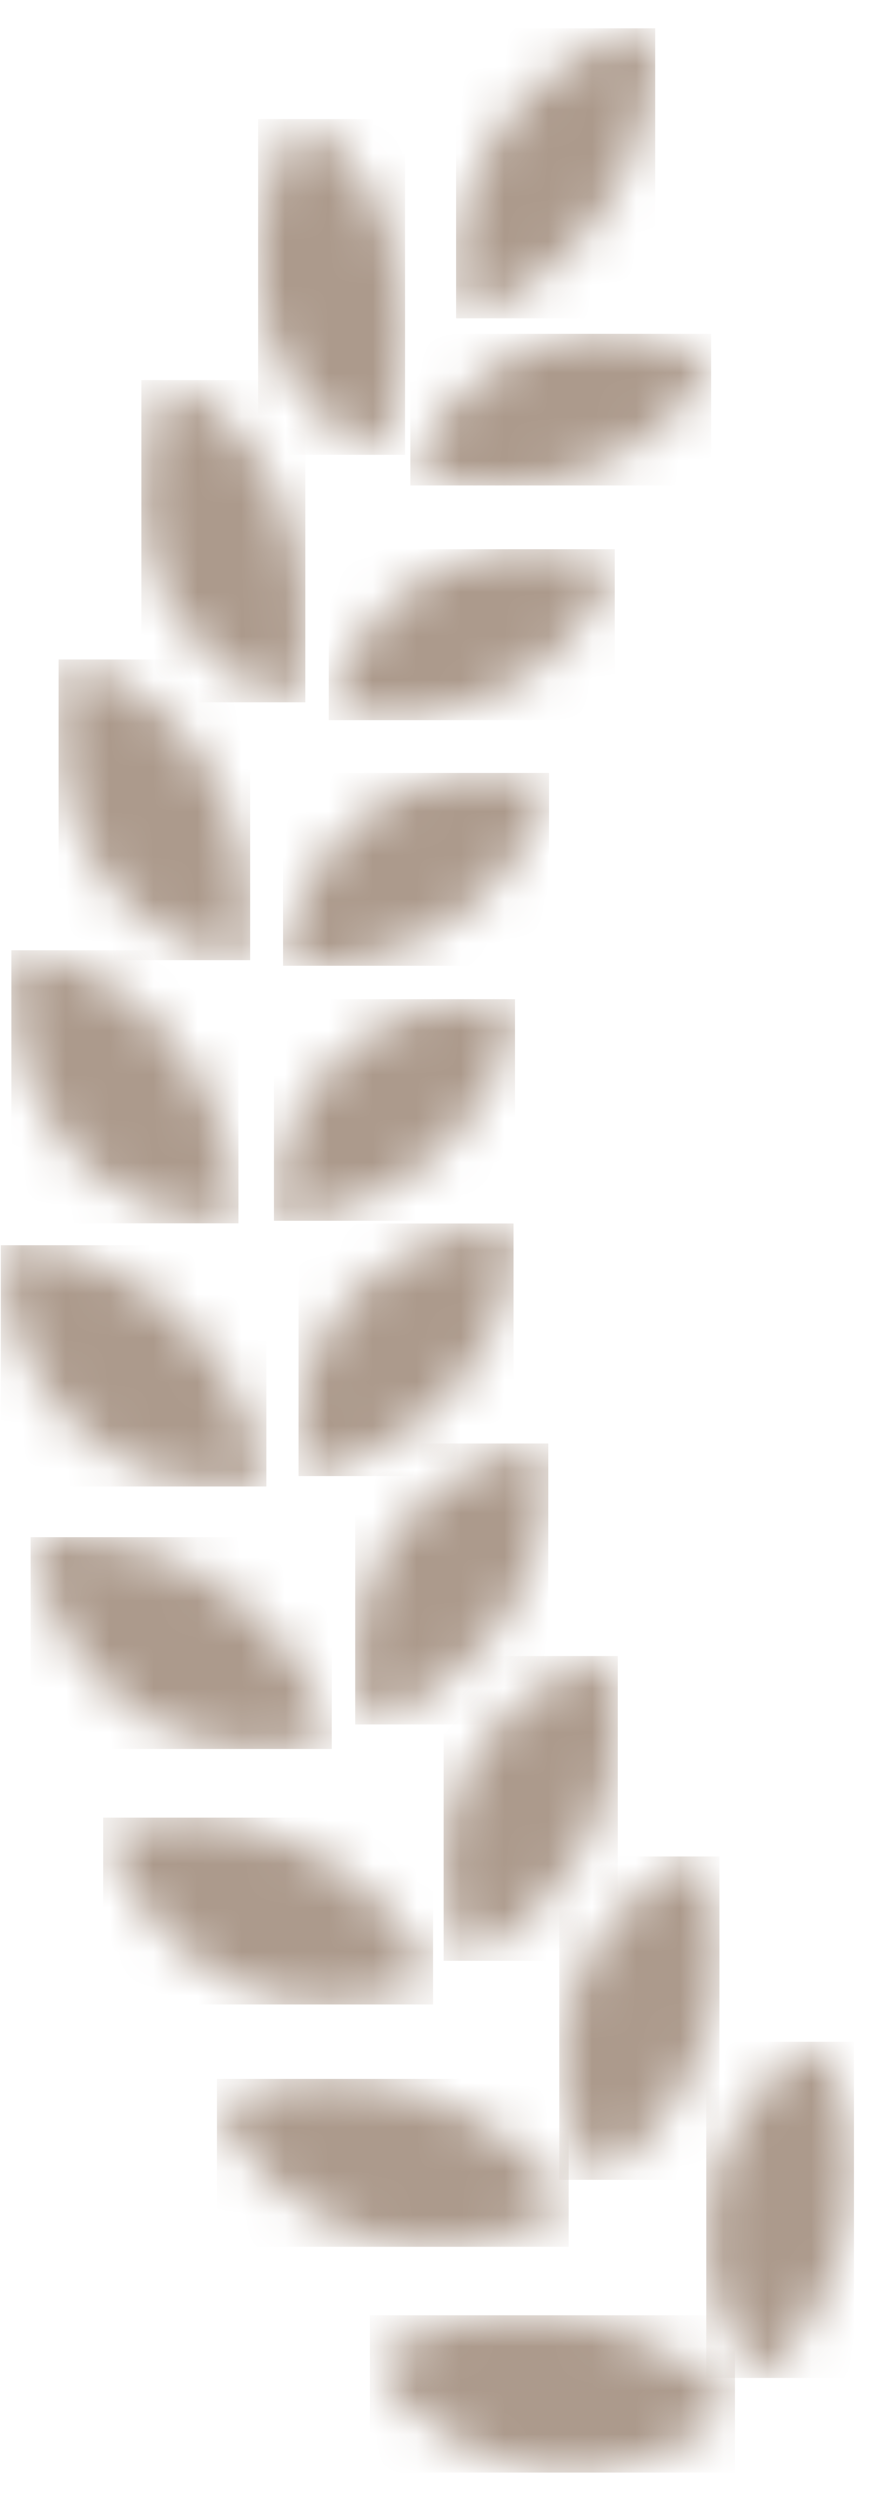<svg width="20" height="57" viewBox="0 0 20 57" fill="none" xmlns="http://www.w3.org/2000/svg">
<mask id="mask0_0_1811" style="mask-type:luminance" maskUnits="userSpaceOnUse" x="8" y="52" width="9" height="5">
<path d="M11.668 52.797C11.289 52.806 10.918 52.857 10.548 52.935C9.789 53.099 9.065 53.409 8.436 53.858C8.566 54.039 8.695 54.211 8.841 54.375C8.988 54.539 9.134 54.694 9.29 54.841C9.6 55.125 9.936 55.375 10.289 55.591C10.634 55.798 11.004 55.962 11.383 56.091C11.754 56.212 12.133 56.298 12.521 56.332C12.9 56.367 13.288 56.367 13.667 56.315C14.046 56.272 14.417 56.186 14.778 56.056C15.52 55.789 16.192 55.367 16.76 54.823C16.631 54.685 16.485 54.547 16.338 54.418C16.192 54.289 16.045 54.168 15.89 54.065C15.735 53.952 15.58 53.849 15.416 53.754C15.252 53.659 15.089 53.564 14.925 53.487C14.761 53.409 14.58 53.331 14.408 53.263C14.236 53.194 14.063 53.133 13.882 53.081C13.701 53.03 13.52 52.987 13.339 52.944C13.159 52.909 12.978 52.874 12.788 52.849C12.598 52.823 12.418 52.806 12.228 52.797C12.133 52.797 12.038 52.797 11.944 52.797H11.659H11.668Z" fill="white"/>
</mask>
<g mask="url(#mask0_0_1811)">
<path d="M16.761 52.788H8.436V56.375H16.761V52.788Z" fill="#AC9A8C"/>
</g>
<mask id="mask1_0_1811" style="mask-type:luminance" maskUnits="userSpaceOnUse" x="16" y="46" width="4" height="9">
<path d="M16.968 48.19C16.769 48.492 16.597 48.819 16.459 49.156C16.425 49.242 16.399 49.328 16.364 49.406C16.338 49.492 16.313 49.578 16.287 49.664C16.192 50.009 16.132 50.363 16.114 50.716C16.106 50.898 16.106 51.07 16.114 51.251C16.123 51.432 16.149 51.605 16.175 51.786C16.209 51.958 16.244 52.139 16.295 52.312C16.347 52.484 16.407 52.657 16.476 52.821C16.545 52.984 16.631 53.148 16.726 53.312C16.821 53.476 16.916 53.631 17.028 53.778C17.14 53.924 17.269 54.071 17.398 54.209C17.959 53.666 18.424 53.027 18.768 52.329C18.855 52.157 18.924 51.993 18.992 51.82C19.061 51.648 19.122 51.475 19.174 51.303C19.277 50.967 19.354 50.622 19.406 50.268C19.458 49.932 19.475 49.595 19.466 49.251C19.466 48.923 19.415 48.595 19.346 48.276C19.277 47.966 19.182 47.655 19.044 47.371C18.984 47.224 18.906 47.077 18.829 46.94C18.751 46.801 18.656 46.672 18.562 46.534C17.933 46.983 17.398 47.535 16.968 48.173V48.19Z" fill="white"/>
</mask>
<g mask="url(#mask1_0_1811)">
<path d="M19.475 46.552H16.106V54.218H19.475V46.552Z" fill="#AC9A8C"/>
</g>
<mask id="mask2_0_1811" style="mask-type:luminance" maskUnits="userSpaceOnUse" x="4" y="47" width="9" height="5">
<path d="M7.144 47.415C6.765 47.441 6.394 47.501 6.032 47.596C5.662 47.691 5.3 47.838 4.955 48.01C5.007 48.114 5.058 48.208 5.11 48.303C5.162 48.398 5.222 48.493 5.283 48.588C5.403 48.769 5.524 48.941 5.653 49.114C5.688 49.157 5.722 49.2 5.756 49.234C5.791 49.269 5.825 49.312 5.86 49.355C5.929 49.433 6.006 49.511 6.075 49.588C6.222 49.735 6.377 49.873 6.532 50.002C6.842 50.252 7.178 50.476 7.532 50.657C7.876 50.83 8.238 50.968 8.617 51.071C8.712 51.097 8.798 51.114 8.893 51.14C8.988 51.157 9.083 51.175 9.177 51.183C9.367 51.209 9.557 51.227 9.738 51.227C10.117 51.235 10.487 51.209 10.858 51.14C11.616 50.985 12.34 50.675 12.969 50.226C12.857 50.062 12.736 49.916 12.607 49.769C12.486 49.623 12.357 49.485 12.219 49.347C11.952 49.088 11.668 48.846 11.357 48.631C10.746 48.208 10.065 47.889 9.358 47.682C9.177 47.631 8.996 47.587 8.815 47.553C8.635 47.519 8.454 47.484 8.264 47.467C8.023 47.441 7.773 47.424 7.523 47.424C7.394 47.424 7.273 47.424 7.144 47.432V47.415Z" fill="white"/>
</mask>
<g mask="url(#mask2_0_1811)">
<path d="M12.969 47.399H4.947V51.228H12.969V47.399Z" fill="#AC9A8C"/>
</g>
<mask id="mask3_0_1811" style="mask-type:luminance" maskUnits="userSpaceOnUse" x="12" y="42" width="5" height="8">
<path d="M14.873 42.95C14.58 43.174 14.313 43.433 14.063 43.709C13.831 43.976 13.615 44.278 13.443 44.588C13.271 44.899 13.124 45.226 13.021 45.563C12.805 46.244 12.754 46.96 12.857 47.667C12.909 48.029 13.004 48.382 13.141 48.719C13.21 48.891 13.288 49.064 13.374 49.227C13.469 49.391 13.564 49.555 13.676 49.71C14.305 49.262 14.839 48.702 15.27 48.063C15.477 47.761 15.658 47.443 15.813 47.115C15.89 46.951 15.959 46.787 16.019 46.623C16.045 46.546 16.08 46.459 16.106 46.382C16.131 46.296 16.157 46.218 16.183 46.132C16.278 45.804 16.338 45.476 16.373 45.14C16.407 44.812 16.416 44.493 16.39 44.166C16.381 44.002 16.355 43.847 16.33 43.691C16.312 43.614 16.295 43.536 16.278 43.459C16.269 43.424 16.261 43.381 16.252 43.346C16.244 43.312 16.235 43.269 16.218 43.226C16.174 43.071 16.123 42.924 16.062 42.769C16.028 42.691 15.994 42.622 15.959 42.544C15.925 42.475 15.89 42.398 15.847 42.32C15.502 42.501 15.184 42.708 14.873 42.941V42.95Z" fill="white"/>
</mask>
<g mask="url(#mask3_0_1811)">
<path d="M16.407 42.327H12.754V49.7H16.407V42.327Z" fill="#AC9A8C"/>
</g>
<mask id="mask4_0_1811" style="mask-type:luminance" maskUnits="userSpaceOnUse" x="2" y="41" width="8" height="5">
<path d="M2.353 41.717C2.62 42.528 3.051 43.278 3.619 43.907C3.757 44.054 3.895 44.201 4.05 44.33C4.197 44.459 4.352 44.589 4.507 44.701C4.662 44.813 4.826 44.916 4.998 45.011C5.162 45.106 5.334 45.192 5.515 45.27C5.687 45.347 5.868 45.408 6.041 45.468C6.222 45.52 6.403 45.563 6.584 45.598C6.946 45.667 7.325 45.693 7.695 45.675C8.462 45.641 9.203 45.442 9.884 45.089C9.712 44.744 9.505 44.425 9.272 44.114C9.16 43.968 9.039 43.821 8.919 43.675C8.798 43.537 8.66 43.399 8.531 43.278C8.462 43.218 8.393 43.149 8.324 43.088C8.255 43.028 8.186 42.968 8.109 42.907C7.962 42.795 7.816 42.683 7.661 42.58C7.506 42.476 7.351 42.381 7.195 42.286C7.032 42.2 6.868 42.114 6.704 42.036C6.368 41.881 6.024 41.752 5.67 41.657C5.317 41.553 4.946 41.493 4.584 41.459C4.412 41.441 4.24 41.433 4.067 41.433C3.49 41.433 2.913 41.528 2.37 41.717H2.361H2.353Z" fill="white"/>
</mask>
<g mask="url(#mask4_0_1811)">
<path d="M9.876 41.442H2.353V45.702H9.876V41.442Z" fill="#AC9A8C"/>
</g>
<mask id="mask5_0_1811" style="mask-type:luminance" maskUnits="userSpaceOnUse" x="10" y="37" width="5" height="8">
<path d="M11.84 38.846C11.573 39.078 11.332 39.337 11.108 39.622C10.892 39.898 10.711 40.2 10.565 40.519C10.487 40.674 10.427 40.838 10.367 41.01C10.306 41.174 10.263 41.346 10.22 41.519C10.186 41.691 10.151 41.864 10.134 42.045C10.126 42.131 10.117 42.226 10.117 42.312C10.117 42.398 10.117 42.493 10.117 42.58C10.117 42.761 10.134 42.942 10.151 43.114C10.169 43.295 10.203 43.476 10.246 43.657C10.332 44.02 10.461 44.373 10.634 44.709C11.306 44.364 11.909 43.89 12.418 43.33C12.659 43.062 12.883 42.778 13.072 42.476C13.167 42.329 13.253 42.174 13.34 42.028C13.417 41.872 13.495 41.717 13.564 41.562C13.633 41.407 13.693 41.252 13.745 41.088C13.796 40.924 13.839 40.769 13.883 40.613C13.926 40.45 13.96 40.294 13.977 40.13C14.003 39.967 14.012 39.811 14.029 39.648C14.072 39.001 13.977 38.354 13.753 37.751C13.047 37.992 12.392 38.363 11.823 38.846H11.84Z" fill="white"/>
</mask>
<g mask="url(#mask5_0_1811)">
<path d="M14.089 37.757H10.117V44.707H14.089V37.757Z" fill="#AC9A8C"/>
</g>
<mask id="mask6_0_1811" style="mask-type:luminance" maskUnits="userSpaceOnUse" x="0" y="35" width="8" height="5">
<path d="M0.698 35.134C0.845 35.971 1.155 36.773 1.62 37.488C2.051 38.144 2.611 38.696 3.275 39.118C3.43 39.221 3.594 39.308 3.766 39.385C3.938 39.463 4.111 39.532 4.283 39.592C4.981 39.834 5.722 39.92 6.463 39.834C6.842 39.791 7.213 39.704 7.575 39.584C7.54 39.489 7.506 39.403 7.471 39.308C7.437 39.213 7.402 39.127 7.368 39.04C7.29 38.868 7.204 38.696 7.118 38.532C7.092 38.489 7.075 38.445 7.049 38.411C7.023 38.368 7.006 38.333 6.98 38.29C6.937 38.213 6.885 38.126 6.834 38.049C6.73 37.894 6.627 37.738 6.506 37.592C6.282 37.298 6.032 37.023 5.757 36.781C5.489 36.531 5.197 36.298 4.895 36.1C4.593 35.901 4.274 35.721 3.938 35.565C3.602 35.419 3.258 35.298 2.904 35.212C2.482 35.108 2.051 35.048 1.62 35.048C1.31 35.048 1.009 35.074 0.707 35.134H0.698Z" fill="white"/>
</mask>
<g mask="url(#mask6_0_1811)">
<path d="M7.566 35.048H0.698V39.877H7.566V35.048Z" fill="#AC9A8C"/>
</g>
<mask id="mask7_0_1811" style="mask-type:luminance" maskUnits="userSpaceOnUse" x="8" y="32" width="5" height="8">
<path d="M10.341 33.703C10.048 33.893 9.772 34.117 9.522 34.358C9.272 34.6 9.057 34.876 8.867 35.169C8.678 35.462 8.522 35.773 8.402 36.1C8.281 36.437 8.195 36.782 8.143 37.127C8.117 37.308 8.109 37.48 8.109 37.661C8.109 37.756 8.109 37.842 8.109 37.937C8.109 37.98 8.109 38.032 8.109 38.075C8.109 38.118 8.109 38.17 8.117 38.213C8.135 38.394 8.169 38.584 8.204 38.765C8.221 38.86 8.247 38.946 8.273 39.041C8.298 39.136 8.324 39.222 8.359 39.317C8.721 39.196 9.065 39.041 9.393 38.851C10.022 38.489 10.582 38.023 11.047 37.48C11.159 37.351 11.271 37.213 11.366 37.075C11.47 36.937 11.564 36.79 11.65 36.652C11.995 36.092 12.236 35.48 12.374 34.833C12.504 34.203 12.504 33.548 12.374 32.919C11.65 33.048 10.961 33.324 10.341 33.712V33.703Z" fill="white"/>
</mask>
<g mask="url(#mask7_0_1811)">
<path d="M12.504 32.911H8.1V39.318H12.504V32.911Z" fill="#AC9A8C"/>
</g>
<mask id="mask8_0_1811" style="mask-type:luminance" maskUnits="userSpaceOnUse" x="0" y="28" width="7" height="6">
<path d="M0.018 28.4C0.018 28.512 0.018 28.624 0.035 28.728C0.052 28.831 0.061 28.943 0.069 29.055C0.095 29.271 0.138 29.478 0.181 29.685C0.224 29.892 0.285 30.09 0.354 30.288C0.423 30.487 0.5 30.677 0.578 30.858C0.621 30.953 0.664 31.039 0.707 31.125C0.75 31.211 0.802 31.297 0.853 31.384C0.957 31.556 1.06 31.72 1.181 31.867C1.293 32.022 1.422 32.168 1.551 32.306C1.681 32.444 1.819 32.574 1.956 32.694C2.232 32.936 2.542 33.143 2.861 33.315C3.507 33.66 4.223 33.85 4.947 33.876C5.326 33.893 5.696 33.858 6.067 33.798C6.05 33.703 6.032 33.608 6.006 33.514C5.989 33.419 5.963 33.324 5.937 33.229C5.886 33.048 5.834 32.867 5.765 32.686C5.696 32.505 5.627 32.332 5.55 32.168C5.472 32.005 5.386 31.832 5.3 31.668L5.231 31.547C5.231 31.547 5.188 31.47 5.162 31.427C5.11 31.349 5.067 31.272 5.015 31.194C4.912 31.039 4.809 30.892 4.688 30.746C4.576 30.599 4.455 30.461 4.335 30.332C4.214 30.202 4.085 30.073 3.947 29.944C3.818 29.814 3.671 29.702 3.533 29.59C3.387 29.478 3.249 29.375 3.094 29.28C2.792 29.081 2.473 28.918 2.137 28.779C1.974 28.71 1.801 28.65 1.629 28.598C1.457 28.547 1.284 28.503 1.103 28.469C0.802 28.409 0.5 28.383 0.199 28.383H0L0.018 28.4Z" fill="white"/>
</mask>
<g mask="url(#mask8_0_1811)">
<path d="M6.075 28.391H0.018V33.892H6.075V28.391Z" fill="#AC9A8C"/>
</g>
<mask id="mask9_0_1811" style="mask-type:luminance" maskUnits="userSpaceOnUse" x="6" y="27" width="6" height="7">
<path d="M10.608 28.049C10.436 28.092 10.263 28.144 10.091 28.196C9.927 28.256 9.763 28.317 9.6 28.394C9.126 28.61 8.695 28.903 8.316 29.256C8.195 29.377 8.075 29.498 7.963 29.627C7.851 29.757 7.747 29.895 7.644 30.041C7.54 30.188 7.454 30.334 7.368 30.49C7.29 30.645 7.213 30.8 7.144 30.964C7.109 31.041 7.084 31.128 7.049 31.214C7.032 31.257 7.023 31.3 7.006 31.343C6.989 31.386 6.98 31.43 6.972 31.473C6.928 31.645 6.885 31.818 6.86 31.999C6.825 32.18 6.808 32.361 6.799 32.542C6.799 32.732 6.799 32.913 6.799 33.102C6.799 33.197 6.816 33.292 6.825 33.387C6.834 33.482 6.851 33.577 6.868 33.672C7.239 33.603 7.592 33.499 7.945 33.361C8.609 33.094 9.221 32.723 9.755 32.249C9.884 32.137 10.005 32.016 10.125 31.895C10.246 31.774 10.358 31.645 10.461 31.516C10.565 31.386 10.668 31.257 10.763 31.119C10.858 30.981 10.935 30.843 11.022 30.705C11.108 30.567 11.177 30.421 11.246 30.274C11.28 30.196 11.306 30.128 11.34 30.05C11.366 29.972 11.401 29.903 11.427 29.826C11.478 29.67 11.53 29.524 11.564 29.369C11.599 29.213 11.625 29.058 11.651 28.894C11.676 28.73 11.694 28.575 11.694 28.411V28.17C11.694 28.084 11.694 28.006 11.694 27.92C11.323 27.937 10.961 27.989 10.608 28.067V28.049Z" fill="white"/>
</mask>
<g mask="url(#mask9_0_1811)">
<path d="M11.711 27.895H6.808V33.655H11.711V27.895Z" fill="#AC9A8C"/>
</g>
<mask id="mask10_0_1811" style="mask-type:luminance" maskUnits="userSpaceOnUse" x="0" y="21" width="6" height="7">
<path d="M0.268 22.312C0.268 22.528 0.268 22.743 0.294 22.95C0.302 23.054 0.311 23.157 0.328 23.261C0.345 23.364 0.363 23.468 0.38 23.571C0.414 23.77 0.466 23.968 0.518 24.166C0.535 24.218 0.544 24.261 0.561 24.313C0.578 24.356 0.595 24.408 0.612 24.451C0.647 24.546 0.681 24.64 0.716 24.727C0.793 24.908 0.871 25.08 0.966 25.253C1.147 25.581 1.362 25.899 1.603 26.184C1.664 26.253 1.724 26.322 1.784 26.391C1.845 26.46 1.914 26.52 1.983 26.581C2.112 26.701 2.258 26.822 2.396 26.926C2.681 27.141 2.991 27.322 3.318 27.46C3.99 27.753 4.714 27.883 5.447 27.857C5.447 27.762 5.438 27.659 5.429 27.564C5.429 27.469 5.412 27.374 5.404 27.279C5.386 27.09 5.352 26.9 5.317 26.719C5.24 26.357 5.136 25.994 5.007 25.649C4.973 25.563 4.938 25.477 4.904 25.391C4.869 25.305 4.835 25.218 4.792 25.141C4.714 24.977 4.628 24.813 4.542 24.658C4.447 24.503 4.352 24.347 4.257 24.192C4.163 24.037 4.051 23.899 3.939 23.761C3.715 23.485 3.465 23.226 3.206 22.985C2.939 22.752 2.655 22.537 2.353 22.355C1.741 21.976 1.052 21.743 0.337 21.666C0.311 21.89 0.294 22.105 0.294 22.321L0.268 22.312Z" fill="white"/>
</mask>
<g mask="url(#mask10_0_1811)">
<path d="M5.438 21.666H0.259V27.892H5.438V21.666Z" fill="#AC9A8C"/>
</g>
<mask id="mask11_0_1811" style="mask-type:luminance" maskUnits="userSpaceOnUse" x="6" y="22" width="6" height="6">
<path d="M9.643 23.005C9.315 23.108 9.005 23.238 8.703 23.41C8.402 23.574 8.126 23.772 7.876 23.997C7.747 24.109 7.626 24.23 7.514 24.359C7.394 24.488 7.29 24.617 7.187 24.764C7.083 24.902 6.989 25.049 6.902 25.204C6.859 25.282 6.816 25.359 6.773 25.437C6.73 25.514 6.696 25.601 6.661 25.678C6.515 26.006 6.411 26.359 6.342 26.713C6.308 26.894 6.282 27.075 6.265 27.265C6.256 27.36 6.256 27.454 6.247 27.549C6.247 27.644 6.247 27.739 6.247 27.834C6.971 27.808 7.678 27.636 8.341 27.342C8.66 27.204 8.962 27.032 9.255 26.842C9.393 26.747 9.531 26.653 9.66 26.541C9.729 26.489 9.789 26.437 9.849 26.377C9.91 26.325 9.979 26.265 10.039 26.213C10.28 25.989 10.496 25.747 10.694 25.48C10.797 25.351 10.883 25.221 10.97 25.083C11.013 25.014 11.056 24.945 11.09 24.876C11.107 24.842 11.125 24.807 11.15 24.773C11.168 24.738 11.185 24.704 11.211 24.669C11.288 24.523 11.349 24.385 11.409 24.23C11.435 24.152 11.469 24.083 11.487 24.005C11.504 23.928 11.538 23.85 11.564 23.772C11.607 23.617 11.65 23.462 11.676 23.298C11.711 23.134 11.728 22.971 11.745 22.807C11.556 22.789 11.357 22.781 11.168 22.781C10.651 22.781 10.134 22.858 9.634 23.005H9.643Z" fill="white"/>
</mask>
<g mask="url(#mask11_0_1811)">
<path d="M11.745 22.781H6.247V27.834H11.745V22.781Z" fill="#AC9A8C"/>
</g>
<mask id="mask12_0_1811" style="mask-type:luminance" maskUnits="userSpaceOnUse" x="1" y="15" width="5" height="7">
<path d="M1.431 15.674C1.396 15.89 1.37 16.097 1.362 16.304C1.345 16.511 1.345 16.718 1.362 16.925C1.362 17.123 1.388 17.33 1.413 17.528C1.465 17.916 1.56 18.296 1.689 18.666C1.758 18.848 1.827 19.02 1.905 19.192C1.948 19.279 1.982 19.356 2.034 19.443C2.086 19.529 2.129 19.606 2.172 19.684C2.361 19.994 2.585 20.279 2.835 20.538C3.085 20.788 3.361 21.012 3.663 21.202C3.964 21.391 4.274 21.547 4.61 21.659C4.955 21.779 5.308 21.857 5.67 21.892C5.688 21.693 5.705 21.503 5.713 21.314C5.722 21.124 5.713 20.934 5.705 20.745C5.688 20.374 5.636 20.003 5.558 19.641C5.524 19.46 5.472 19.287 5.42 19.106C5.369 18.934 5.308 18.761 5.248 18.589C5.188 18.416 5.11 18.253 5.033 18.089C4.955 17.925 4.878 17.77 4.783 17.614C4.697 17.459 4.602 17.313 4.498 17.166C4.447 17.097 4.395 17.02 4.343 16.951C4.292 16.881 4.24 16.812 4.18 16.744C3.956 16.476 3.706 16.226 3.438 16.002C2.896 15.545 2.258 15.217 1.577 15.036C1.517 15.243 1.474 15.459 1.439 15.674H1.431Z" fill="white"/>
</mask>
<g mask="url(#mask12_0_1811)">
<path d="M5.705 15.036H1.336V21.892H5.705V15.036Z" fill="#AC9A8C"/>
</g>
<mask id="mask13_0_1811" style="mask-type:luminance" maskUnits="userSpaceOnUse" x="6" y="17" width="7" height="6">
<path d="M10.444 17.684C10.108 17.736 9.781 17.822 9.47 17.951C9.393 17.977 9.315 18.012 9.238 18.046C9.16 18.081 9.083 18.115 9.014 18.159C8.867 18.236 8.721 18.322 8.583 18.417C8.445 18.512 8.307 18.616 8.178 18.728C8.049 18.84 7.919 18.96 7.807 19.081C7.687 19.21 7.566 19.34 7.463 19.478C7.359 19.616 7.256 19.762 7.161 19.918C6.972 20.228 6.816 20.556 6.704 20.901C6.644 21.073 6.592 21.254 6.558 21.435C6.515 21.616 6.489 21.806 6.463 21.996C6.825 22.03 7.187 22.039 7.54 21.996C7.894 21.961 8.238 21.901 8.574 21.797C9.221 21.608 9.832 21.315 10.384 20.927C10.453 20.875 10.513 20.832 10.582 20.78C10.642 20.728 10.711 20.677 10.772 20.625C10.901 20.521 11.013 20.409 11.134 20.297C11.358 20.073 11.564 19.823 11.745 19.564C11.832 19.435 11.918 19.297 12.004 19.159C12.081 19.021 12.159 18.874 12.219 18.728C12.288 18.581 12.349 18.426 12.4 18.279C12.452 18.124 12.495 17.969 12.538 17.805C12.107 17.701 11.676 17.641 11.228 17.641C10.97 17.641 10.711 17.658 10.461 17.701L10.444 17.684Z" fill="white"/>
</mask>
<g mask="url(#mask13_0_1811)">
<path d="M12.521 17.623H6.455V22.02H12.521V17.623Z" fill="#AC9A8C"/>
</g>
<mask id="mask14_0_1811" style="mask-type:luminance" maskUnits="userSpaceOnUse" x="3" y="8" width="4" height="9">
<path d="M3.232 11.115C3.232 11.313 3.232 11.512 3.249 11.701C3.266 11.891 3.292 12.089 3.327 12.271C3.396 12.641 3.499 12.995 3.645 13.34C3.714 13.504 3.792 13.668 3.887 13.823C4.145 14.28 4.481 14.694 4.878 15.047C5.412 15.504 6.05 15.832 6.73 16.013C6.782 15.823 6.816 15.634 6.851 15.444C6.885 15.254 6.911 15.064 6.928 14.875C6.946 14.685 6.963 14.504 6.963 14.314C6.963 14.133 6.963 13.943 6.954 13.762C6.937 13.581 6.928 13.4 6.903 13.219C6.877 13.038 6.842 12.857 6.808 12.684C6.773 12.512 6.722 12.339 6.679 12.167C6.636 11.995 6.567 11.822 6.506 11.667C6.377 11.339 6.231 11.02 6.05 10.718C5.877 10.416 5.67 10.141 5.446 9.882C4.99 9.356 4.421 8.942 3.775 8.666C3.439 9.442 3.258 10.27 3.24 11.115H3.232Z" fill="white"/>
</mask>
<g mask="url(#mask14_0_1811)">
<path d="M6.963 8.666H3.224V16.013H6.963V8.666Z" fill="#AC9A8C"/>
</g>
<mask id="mask15_0_1811" style="mask-type:luminance" maskUnits="userSpaceOnUse" x="7" y="12" width="8" height="5">
<path d="M12.012 12.523C11.676 12.523 11.349 12.575 11.021 12.643C10.694 12.721 10.384 12.833 10.082 12.98C9.927 13.049 9.78 13.135 9.643 13.221C9.496 13.316 9.358 13.411 9.229 13.514C9.091 13.618 8.962 13.739 8.841 13.859C8.721 13.98 8.6 14.109 8.488 14.247C8.376 14.385 8.272 14.532 8.169 14.679C8.066 14.834 7.979 14.989 7.893 15.153C7.816 15.317 7.738 15.489 7.669 15.662C7.6 15.843 7.54 16.024 7.497 16.205C8.178 16.377 8.884 16.412 9.574 16.308C9.91 16.265 10.237 16.188 10.556 16.084C10.711 16.032 10.866 15.972 11.021 15.912C11.176 15.851 11.323 15.782 11.469 15.705C11.616 15.627 11.754 15.55 11.892 15.463C12.029 15.377 12.167 15.282 12.288 15.187C12.417 15.092 12.538 14.989 12.659 14.877C12.771 14.773 12.891 14.661 13.003 14.541C13.443 14.066 13.787 13.506 14.029 12.902C13.425 12.643 12.771 12.514 12.116 12.514H12.021L12.012 12.523Z" fill="white"/>
</mask>
<g mask="url(#mask15_0_1811)">
<path d="M14.02 12.522H7.497V16.42H14.02V12.522Z" fill="#AC9A8C"/>
</g>
<mask id="mask16_0_1811" style="mask-type:luminance" maskUnits="userSpaceOnUse" x="5" y="2" width="5" height="9">
<path d="M6.541 3.284C6.489 3.379 6.446 3.473 6.403 3.577C6.36 3.672 6.325 3.775 6.282 3.87C6.213 4.068 6.144 4.267 6.093 4.456C6.041 4.655 5.998 4.853 5.963 5.043C5.929 5.232 5.903 5.431 5.894 5.629C5.886 5.827 5.877 6.017 5.894 6.207C5.903 6.578 5.955 6.949 6.05 7.302C6.093 7.475 6.144 7.647 6.205 7.811C6.265 7.975 6.343 8.139 6.42 8.294C6.894 9.225 7.687 9.967 8.652 10.363C8.945 9.665 9.134 8.932 9.203 8.182C9.238 7.819 9.246 7.457 9.221 7.095C9.203 6.742 9.152 6.388 9.074 6.043C9.005 5.707 8.902 5.37 8.772 5.051C8.643 4.732 8.488 4.431 8.307 4.146C7.937 3.568 7.445 3.077 6.86 2.723C6.748 2.913 6.644 3.103 6.549 3.292L6.541 3.284Z" fill="white"/>
</mask>
<g mask="url(#mask16_0_1811)">
<path d="M9.238 2.714H5.886V10.371H9.238V2.714Z" fill="#AC9A8C"/>
</g>
<mask id="mask17_0_1811" style="mask-type:luminance" maskUnits="userSpaceOnUse" x="9" y="7" width="8" height="5">
<path d="M13.34 7.636C13.012 7.67 12.685 7.739 12.374 7.843C12.056 7.946 11.745 8.093 11.452 8.257C10.513 8.817 9.781 9.662 9.359 10.671C9.996 10.939 10.677 11.068 11.366 11.068C11.702 11.068 12.03 11.042 12.357 10.982C12.521 10.956 12.676 10.913 12.84 10.878C12.995 10.835 13.15 10.792 13.305 10.732C13.607 10.62 13.9 10.49 14.184 10.326C14.322 10.249 14.46 10.162 14.589 10.076C14.718 9.981 14.848 9.895 14.977 9.792C15.097 9.688 15.218 9.585 15.33 9.473C15.442 9.361 15.554 9.24 15.658 9.119C15.709 9.059 15.761 8.998 15.813 8.929C15.864 8.86 15.907 8.8 15.959 8.731C16.054 8.593 16.14 8.455 16.226 8.309C15.649 7.955 15.003 7.739 14.331 7.653C14.15 7.627 13.969 7.619 13.779 7.619C13.633 7.619 13.495 7.619 13.348 7.645L13.34 7.636Z" fill="white"/>
</mask>
<g mask="url(#mask17_0_1811)">
<path d="M16.218 7.611H9.358V11.069H16.218V7.611Z" fill="#AC9A8C"/>
</g>
<mask id="mask18_0_1811" style="mask-type:luminance" maskUnits="userSpaceOnUse" x="10" y="0" width="5" height="8">
<path d="M14.934 0.645C14.572 0.705 14.218 0.808 13.882 0.946C13.71 1.015 13.546 1.093 13.391 1.179C13.227 1.265 13.072 1.36 12.917 1.464C12.607 1.671 12.323 1.904 12.064 2.171C11.935 2.3 11.806 2.438 11.694 2.585C11.582 2.731 11.47 2.878 11.366 3.033C11.315 3.111 11.263 3.188 11.22 3.266C11.168 3.344 11.125 3.43 11.082 3.507C10.996 3.671 10.918 3.835 10.841 4.008C10.772 4.18 10.711 4.353 10.651 4.534C10.599 4.706 10.547 4.887 10.513 5.068C10.479 5.249 10.453 5.43 10.435 5.611C10.435 5.706 10.418 5.793 10.418 5.887C10.418 5.982 10.418 6.069 10.418 6.163C10.418 6.534 10.47 6.896 10.565 7.259C10.909 7.138 11.237 6.983 11.556 6.801C11.633 6.758 11.711 6.715 11.788 6.664C11.866 6.62 11.935 6.569 12.012 6.517C12.159 6.413 12.297 6.31 12.435 6.198C12.564 6.086 12.702 5.974 12.831 5.853C12.96 5.732 13.081 5.603 13.193 5.482C13.305 5.353 13.426 5.223 13.529 5.085C13.581 5.016 13.632 4.947 13.684 4.879C13.736 4.81 13.787 4.741 13.831 4.663C13.925 4.516 14.012 4.37 14.098 4.215C14.184 4.059 14.261 3.913 14.33 3.749C14.477 3.43 14.598 3.102 14.692 2.766C14.735 2.593 14.787 2.43 14.822 2.248C14.856 2.067 14.882 1.904 14.908 1.722C14.951 1.36 14.968 0.998 14.951 0.645L14.934 0.645Z" fill="white"/>
</mask>
<g mask="url(#mask18_0_1811)">
<path d="M14.942 0.645H10.401V7.259H14.942V0.645Z" fill="#AC9A8C"/>
</g>
</svg>
